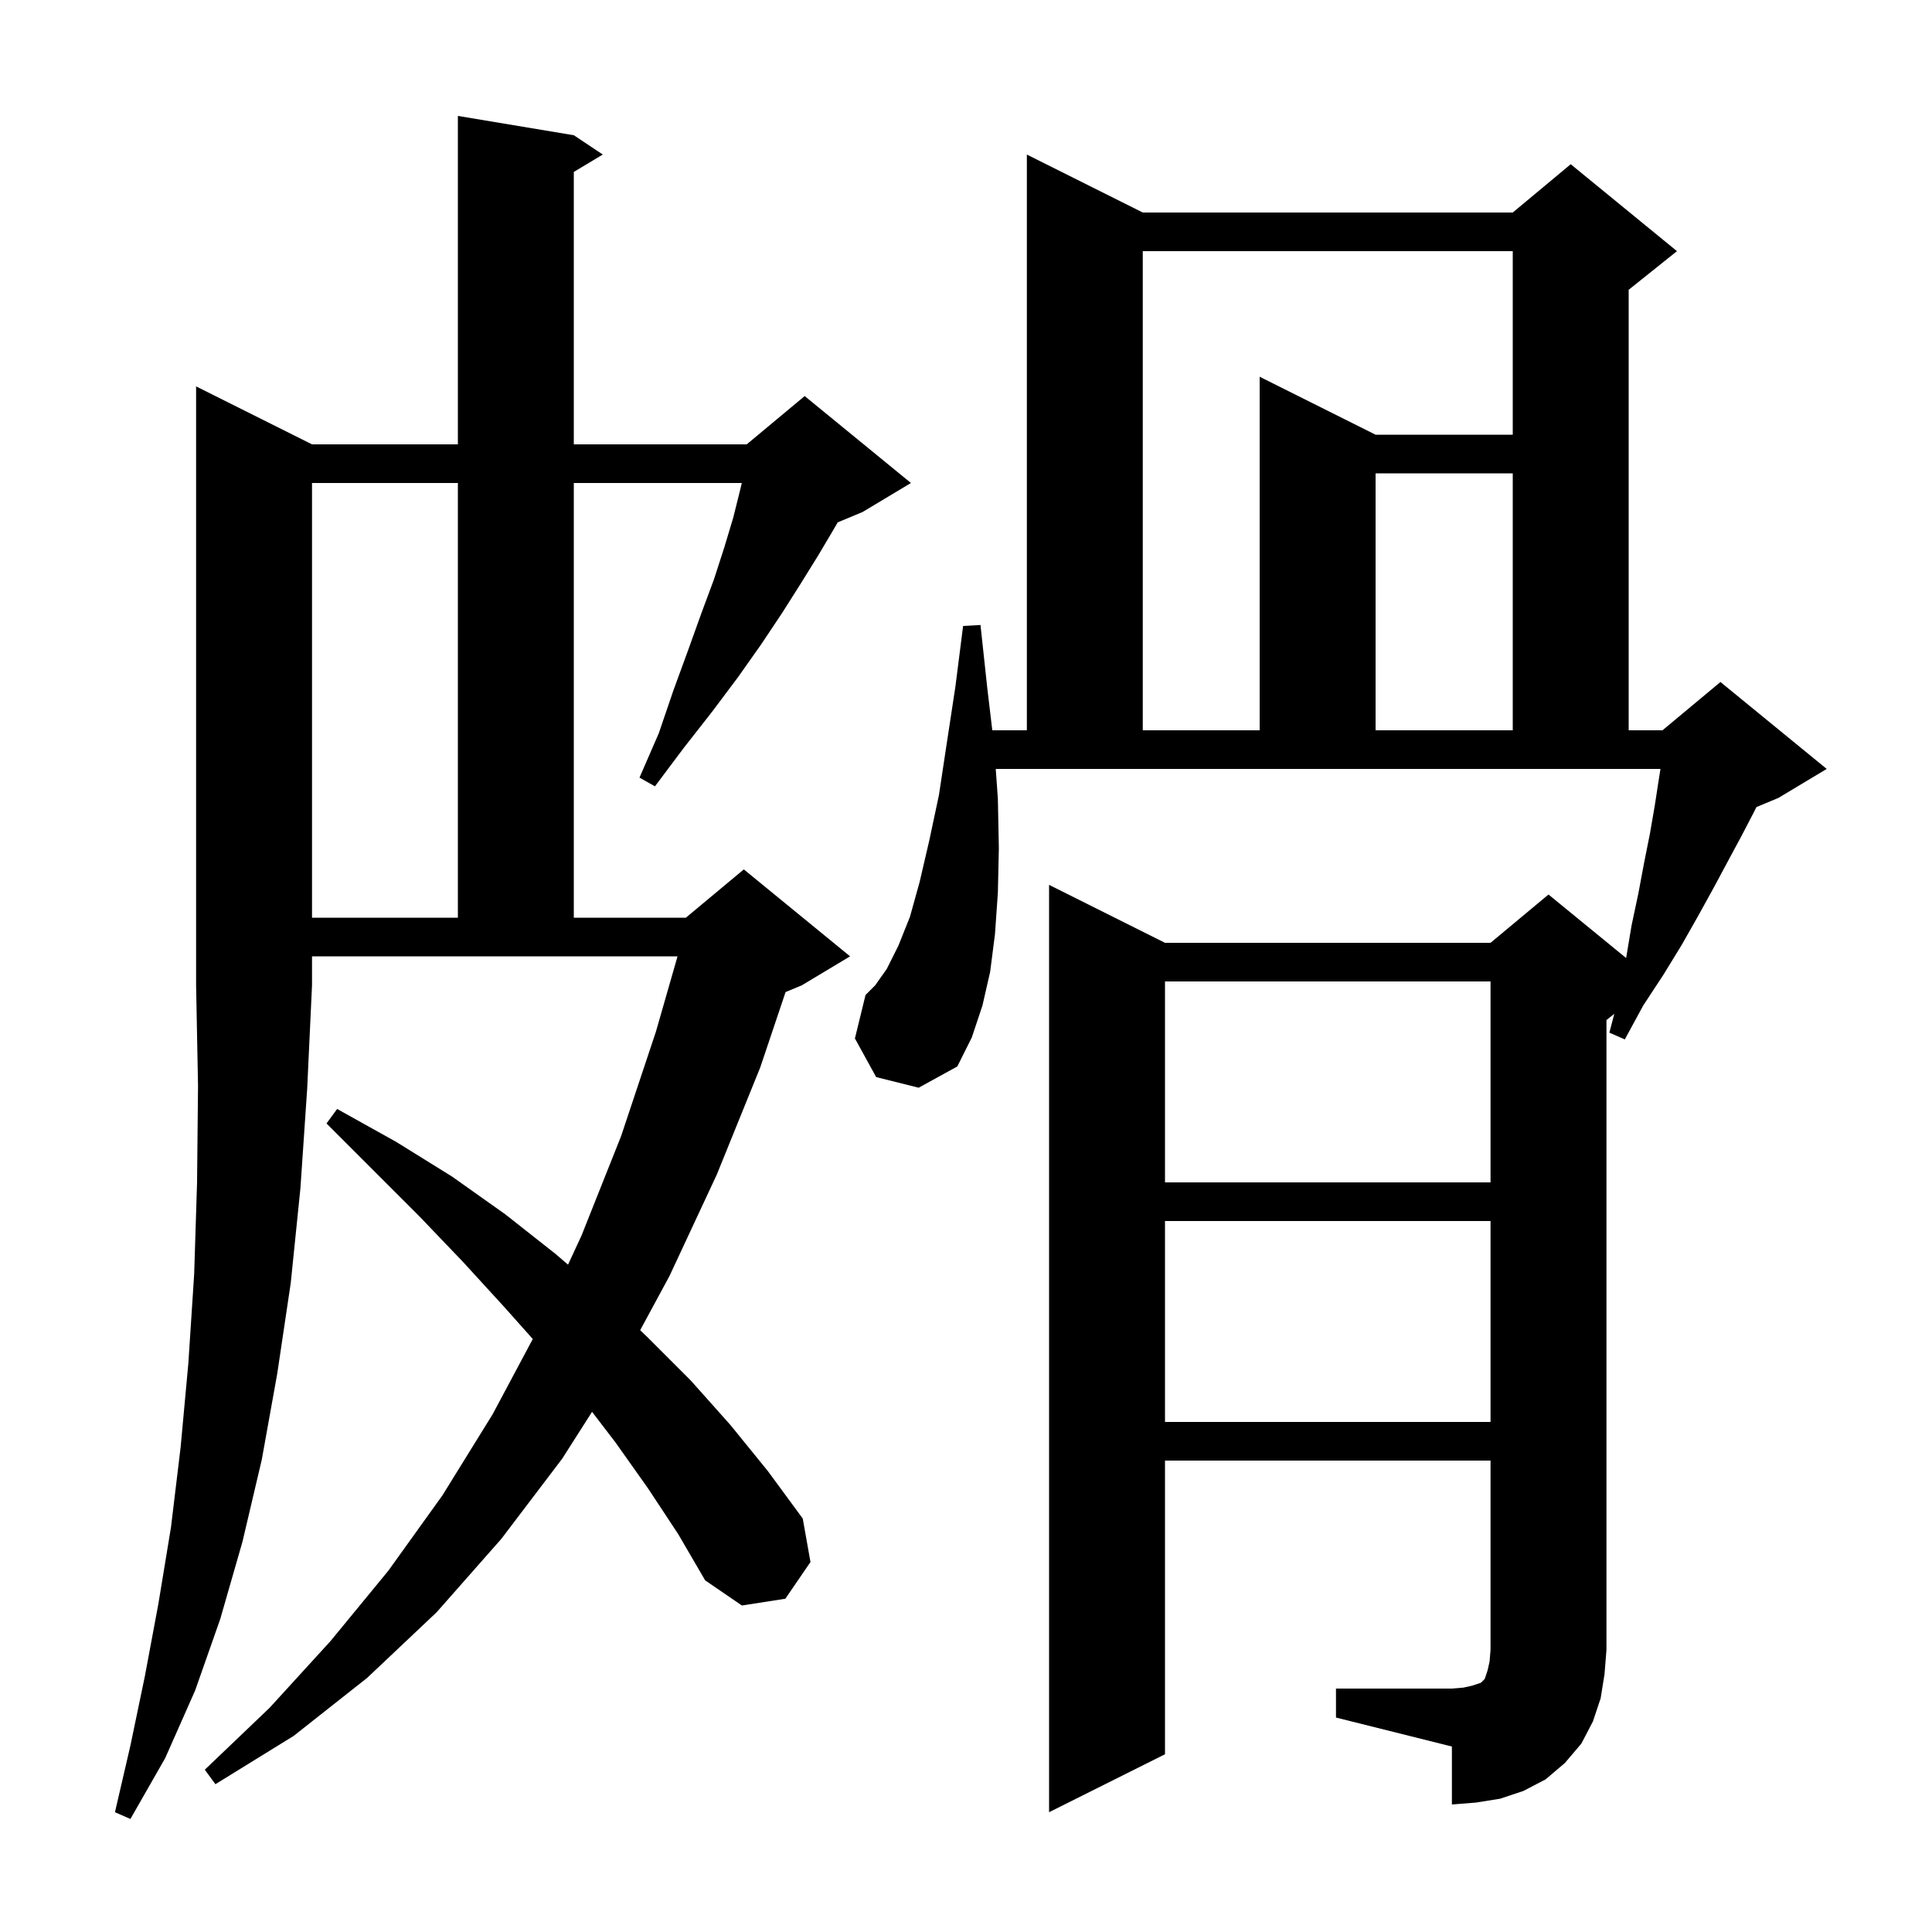 <svg xmlns="http://www.w3.org/2000/svg" xmlns:xlink="http://www.w3.org/1999/xlink" version="1.1" baseProfile="full" viewBox="0 0 200 200" width="200" height="200"><g fill="currentColor"><path d="M 32.3 46.0 L 47.4 46.0 L 47.4 12.0 L 59.4 14.0 L 62.4 16.0 L 59.4 17.8 L 59.4 46.0 L 77.3 46.0 L 83.3 41.0 L 94.3 50.0 L 89.3 53.0 L 86.718 54.076 L 86.3 54.8 L 84.7 57.5 L 82.9 60.4 L 81.0 63.4 L 78.8 66.7 L 76.4 70.1 L 73.7 73.7 L 70.8 77.4 L 67.8 81.4 L 66.2 80.5 L 68.2 75.9 L 69.7 71.5 L 71.2 67.4 L 72.6 63.5 L 73.9 60.0 L 75.0 56.6 L 75.9 53.6 L 76.6 50.8 L 76.792 50.0 L 59.4 50.0 L 59.4 95.0 L 71.0 95.0 L 77.0 90.0 L 88.0 99.0 L 83.0 102.0 L 81.322 102.699 L 78.7 110.5 L 74.2 121.6 L 69.3 132.1 L 66.27 137.702 L 67.0 138.4 L 71.5 142.9 L 75.6 147.5 L 79.5 152.3 L 83.1 157.2 L 83.9 161.7 L 81.3 165.5 L 76.8 166.2 L 73.0 163.6 L 70.2 158.8 L 67.1 154.1 L 63.7 149.3 L 61.289 146.153 L 58.2 151.0 L 51.9 159.3 L 45.2 166.9 L 38.0 173.7 L 30.4 179.7 L 22.3 184.7 L 21.2 183.2 L 27.9 176.8 L 34.2 169.9 L 40.2 162.6 L 45.8 154.8 L 51.0 146.4 L 55.153 138.613 L 52.2 135.3 L 47.9 130.6 L 43.4 125.9 L 33.8 116.3 L 34.9 114.8 L 41.0 118.2 L 46.8 121.8 L 52.3 125.7 L 57.5 129.8 L 58.803 130.917 L 60.2 127.9 L 64.3 117.6 L 67.9 106.8 L 70.138 99.0 L 32.3 99.0 L 32.3 102.0 L 31.8 112.7 L 31.1 123.0 L 30.1 132.8 L 28.7 142.2 L 27.1 151.1 L 25.1 159.6 L 22.8 167.6 L 20.2 175.0 L 17.1 182.0 L 13.5 188.3 L 11.9 187.6 L 13.5 180.7 L 15.0 173.5 L 16.4 166.0 L 17.7 158.1 L 18.7 149.8 L 19.5 141.1 L 20.1 131.9 L 20.4 122.4 L 20.5 112.4 L 20.3 102.0 L 20.3 40.0 Z M 138.3 174.8 L 150.3 174.8 L 151.5 174.7 L 152.4 174.5 L 153.3 174.2 L 153.7 173.8 L 154.0 172.9 L 154.2 172.0 L 154.3 170.8 L 154.3 151.2 L 120.6 151.2 L 120.6 181.6 L 108.6 187.6 L 108.6 91.6 L 120.6 97.6 L 154.3 97.6 L 160.3 92.6 L 168.337 99.176 L 168.9 95.8 L 169.6 92.5 L 170.2 89.3 L 170.8 86.3 L 171.3 83.4 L 171.7 80.8 L 171.892 79.6 L 103.079 79.6 L 103.3 82.7 L 103.4 87.8 L 103.3 92.4 L 103.0 96.7 L 102.5 100.6 L 101.7 104.1 L 100.6 107.4 L 99.1 110.4 L 95.1 112.6 L 90.7 111.5 L 88.5 107.5 L 89.6 103.0 L 90.6 102.0 L 91.8 100.3 L 93.0 97.9 L 94.2 94.9 L 95.2 91.3 L 96.2 87.0 L 97.2 82.3 L 98.0 77.0 L 98.9 71.1 L 99.7 64.8 L 101.5 64.7 L 102.2 71.2 L 102.722 75.6 L 106.3 75.6 L 106.3 16.0 L 118.3 22.0 L 156.6 22.0 L 162.6 17.0 L 173.6 26.0 L 168.6 30.0 L 168.6 75.6 L 172.1 75.6 L 178.1 70.6 L 189.1 79.6 L 184.1 82.6 L 181.826 83.547 L 181.6 84.0 L 180.3 86.5 L 178.9 89.1 L 177.4 91.9 L 175.8 94.8 L 174.1 97.8 L 172.2 100.9 L 170.1 104.1 L 168.2 107.6 L 166.6 106.9 L 167.113 104.949 L 166.3 105.6 L 166.3 170.8 L 166.1 173.3 L 165.7 175.8 L 164.9 178.2 L 163.7 180.5 L 162.0 182.5 L 160.0 184.2 L 157.7 185.4 L 155.3 186.2 L 152.8 186.6 L 150.3 186.8 L 150.3 180.8 L 138.3 177.8 Z M 120.6 126.4 L 120.6 147.2 L 154.3 147.2 L 154.3 126.4 Z M 120.6 101.6 L 120.6 122.4 L 154.3 122.4 L 154.3 101.6 Z M 32.3 50.0 L 32.3 95.0 L 47.4 95.0 L 47.4 50.0 Z M 118.3 26.0 L 118.3 75.6 L 130.4 75.6 L 130.4 39.0 L 142.4 45.0 L 156.6 45.0 L 156.6 26.0 Z M 142.4 49.0 L 142.4 75.6 L 156.6 75.6 L 156.6 49.0 Z "/></g></svg>